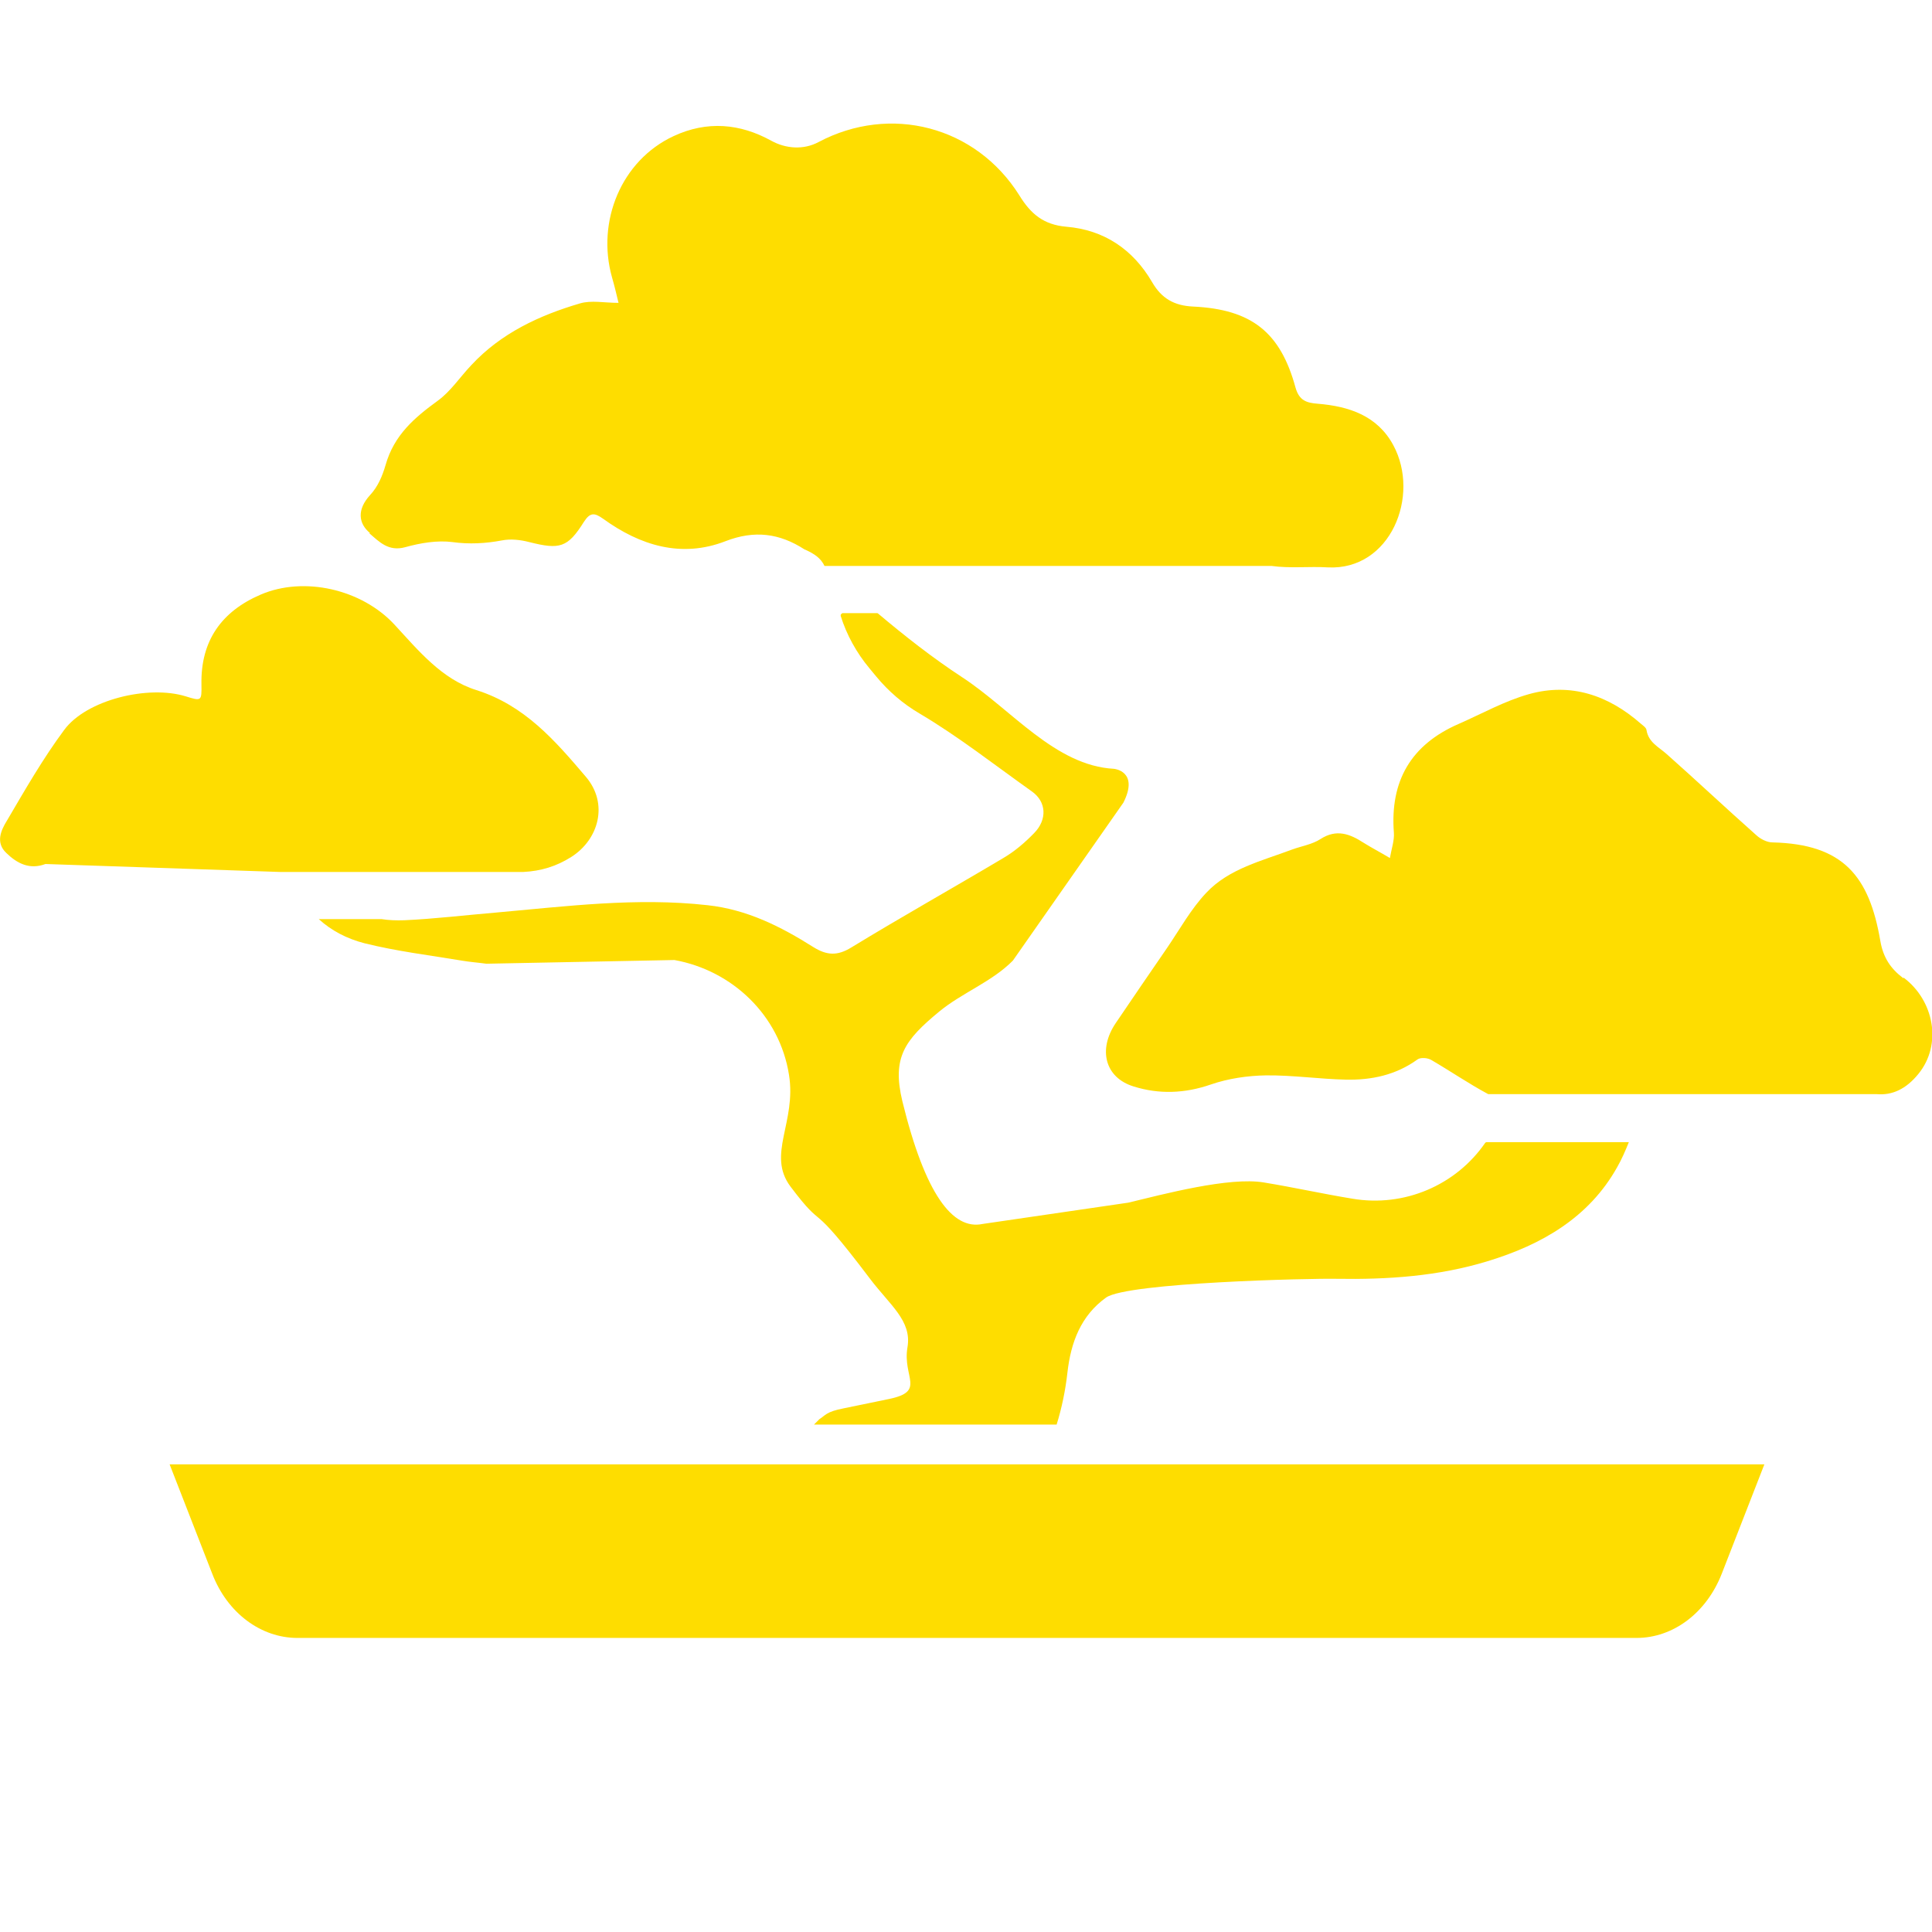 <?xml version="1.0" encoding="UTF-8"?><svg xmlns="http://www.w3.org/2000/svg" viewBox="0 0 68 68"><defs><style>.e{fill:#fedd00;}</style></defs><g id="a"/><g id="b"><g><path class="e" d="M57.59,57.65H10.47c-1.29,0-2.47-.88-3-2.26l-1.5-3.85H62.1l-1.5,3.85c-.54,1.38-1.71,2.26-3,2.26Z"/><path class="e" d="M66.99,34.43c-.45-.34-.71-.73-.81-1.32-.39-2.27-1.3-3.4-3.79-3.46-.2,0-.43-.12-.58-.26-1.06-.94-2.09-1.91-3.15-2.85-.28-.25-.64-.41-.71-.85-.01-.08-.13-.16-.2-.22-1.14-1-2.46-1.45-3.93-1.04-.86,.24-1.66,.69-2.48,1.05-1.68,.73-2.42,2.01-2.28,3.83,.02,.27-.08,.55-.14,.89-.37-.22-.66-.37-.93-.54-.48-.31-.95-.49-1.51-.13-.29,.19-.67,.25-1,.37-1.06,.4-2.22,.67-3.02,1.52-.54,.57-.93,1.28-1.38,1.94-.61,.88-1.21,1.77-1.81,2.65-.63,.93-.38,1.92,.63,2.23,.89,.28,1.8,.25,2.72-.07,.61-.21,1.29-.31,1.94-.32,.94-.01,1.88,.13,2.81,.15,.9,.02,1.76-.16,2.52-.71,.11-.08,.36-.06,.49,.02,.67,.39,1.31,.83,2,1.2h13.67c.55,.05,1.04-.18,1.47-.71,.85-1.04,.55-2.59-.52-3.39Z"/><path class="e" d="M13,18.77c.35,.3,.67,.65,1.26,.49,.54-.15,1.13-.25,1.67-.18,.58,.08,1.16,.05,1.74-.06,.31-.06,.65-.02,.96,.06,1.07,.27,1.35,.2,1.92-.71,.22-.34,.37-.33,.68-.11,1.3,.94,2.75,1.39,4.3,.79,1.03-.4,1.91-.28,2.79,.29,.01,0,.03,.01,.05,.02,.28,.13,.52,.28,.65,.56h15.74c.65,.09,1.32,.01,1.98,.05,2.2,.11,3.26-2.52,2.3-4.3-.56-1.04-1.56-1.37-2.66-1.46-.39-.03-.65-.11-.78-.56-.53-1.95-1.54-2.76-3.6-2.86-.68-.03-1.12-.29-1.45-.86-.67-1.15-1.69-1.84-3.02-1.95-.8-.07-1.25-.45-1.65-1.1-1.53-2.44-4.54-3.22-7.07-1.88-.52,.28-1.15,.24-1.67-.05-1.09-.6-2.25-.71-3.43-.16-1.85,.86-2.72,3.01-2.17,4.97,.09,.31,.16,.61,.23,.9-.5,0-.96-.1-1.36,.02-1.43,.42-2.78,1.05-3.82,2.17-.4,.42-.73,.93-1.19,1.26-.81,.59-1.53,1.2-1.83,2.26-.11,.38-.27,.76-.54,1.05-.48,.52-.41,1.01-.01,1.34Z"/><path class="e" d="M9.85,30.69h8.57c.62-.03,1.17-.2,1.69-.53,.96-.61,1.32-1.87,.51-2.82-1.09-1.28-2.15-2.51-3.85-3.05-1.22-.38-2.04-1.39-2.89-2.31-1.15-1.24-3.18-1.71-4.71-1.05-1.37,.59-2.11,1.62-2.08,3.16,.01,.59,0,.59-.55,.42-1.32-.41-3.5,.12-4.28,1.18-.75,1.01-1.38,2.11-2.02,3.2-.21,.34-.4,.77-.02,1.13,.38,.37,.82,.6,1.38,.39"/><path class="e" d="M52.32,40.2s-.04,.01-.05,.03c-1.03,1.49-2.85,2.27-4.67,1.96-1.04-.17-2.07-.4-3.11-.57-1.22-.21-3.57,.42-4.78,.71l-5.13,.75c-1.05,.22-2.02-1.05-2.82-4.32-.37-1.54,.08-2.15,1.29-3.15,.81-.67,1.86-1.05,2.6-1.8l3.89-5.56c.56-1.11-.33-1.19-.33-1.19-2.07-.11-3.6-2.08-5.34-3.22-1.04-.68-2.02-1.45-2.97-2.25-.01-.01-.03-.01-.04-.01h-1.21s-.07,.04-.06,.08v.02c.21,.67,.56,1.3,1.01,1.84l.24,.29c.43,.52,.94,.96,1.52,1.3,1.37,.81,2.64,1.81,3.95,2.74,.53,.37,.55,1,.09,1.47-.32,.33-.68,.64-1.07,.87-1.78,1.06-3.6,2.08-5.37,3.16-.49,.3-.86,.28-1.34-.02-1.14-.72-2.33-1.32-3.72-1.47-2.5-.28-4.97,.04-7.45,.26-1.07,.09-2.14,.22-3.22,.27-.28,.01-.54,0-.8-.04h-2.21c.45,.41,.99,.69,1.61,.85,1.12,.28,2.28,.42,3.42,.61,.29,.05,.58,.07,.87,.11h0l6.6-.13h.02c2.04,.37,3.7,1.95,4.03,4.04,.27,1.67-.79,2.8,.05,3.93,1.29,1.71,.55,.27,2.78,3.22,.72,.96,1.5,1.5,1.34,2.44-.18,1.06,.66,1.55-.65,1.82-.53,.11-1.07,.22-1.6,.33-.62,.12-.64,.25-.85,.38l-.19,.19h8.54c.18-.58,.31-1.2,.38-1.83,.12-1.06,.47-2,1.36-2.64,.75-.53,7.21-.68,8.11-.66,1.8,.03,3.59-.09,5.32-.62,1.91-.58,3.57-1.54,4.56-3.31,.16-.28,.29-.58,.41-.88h-5Z"/></g></g><g id="c"/><g id="d"/></svg>